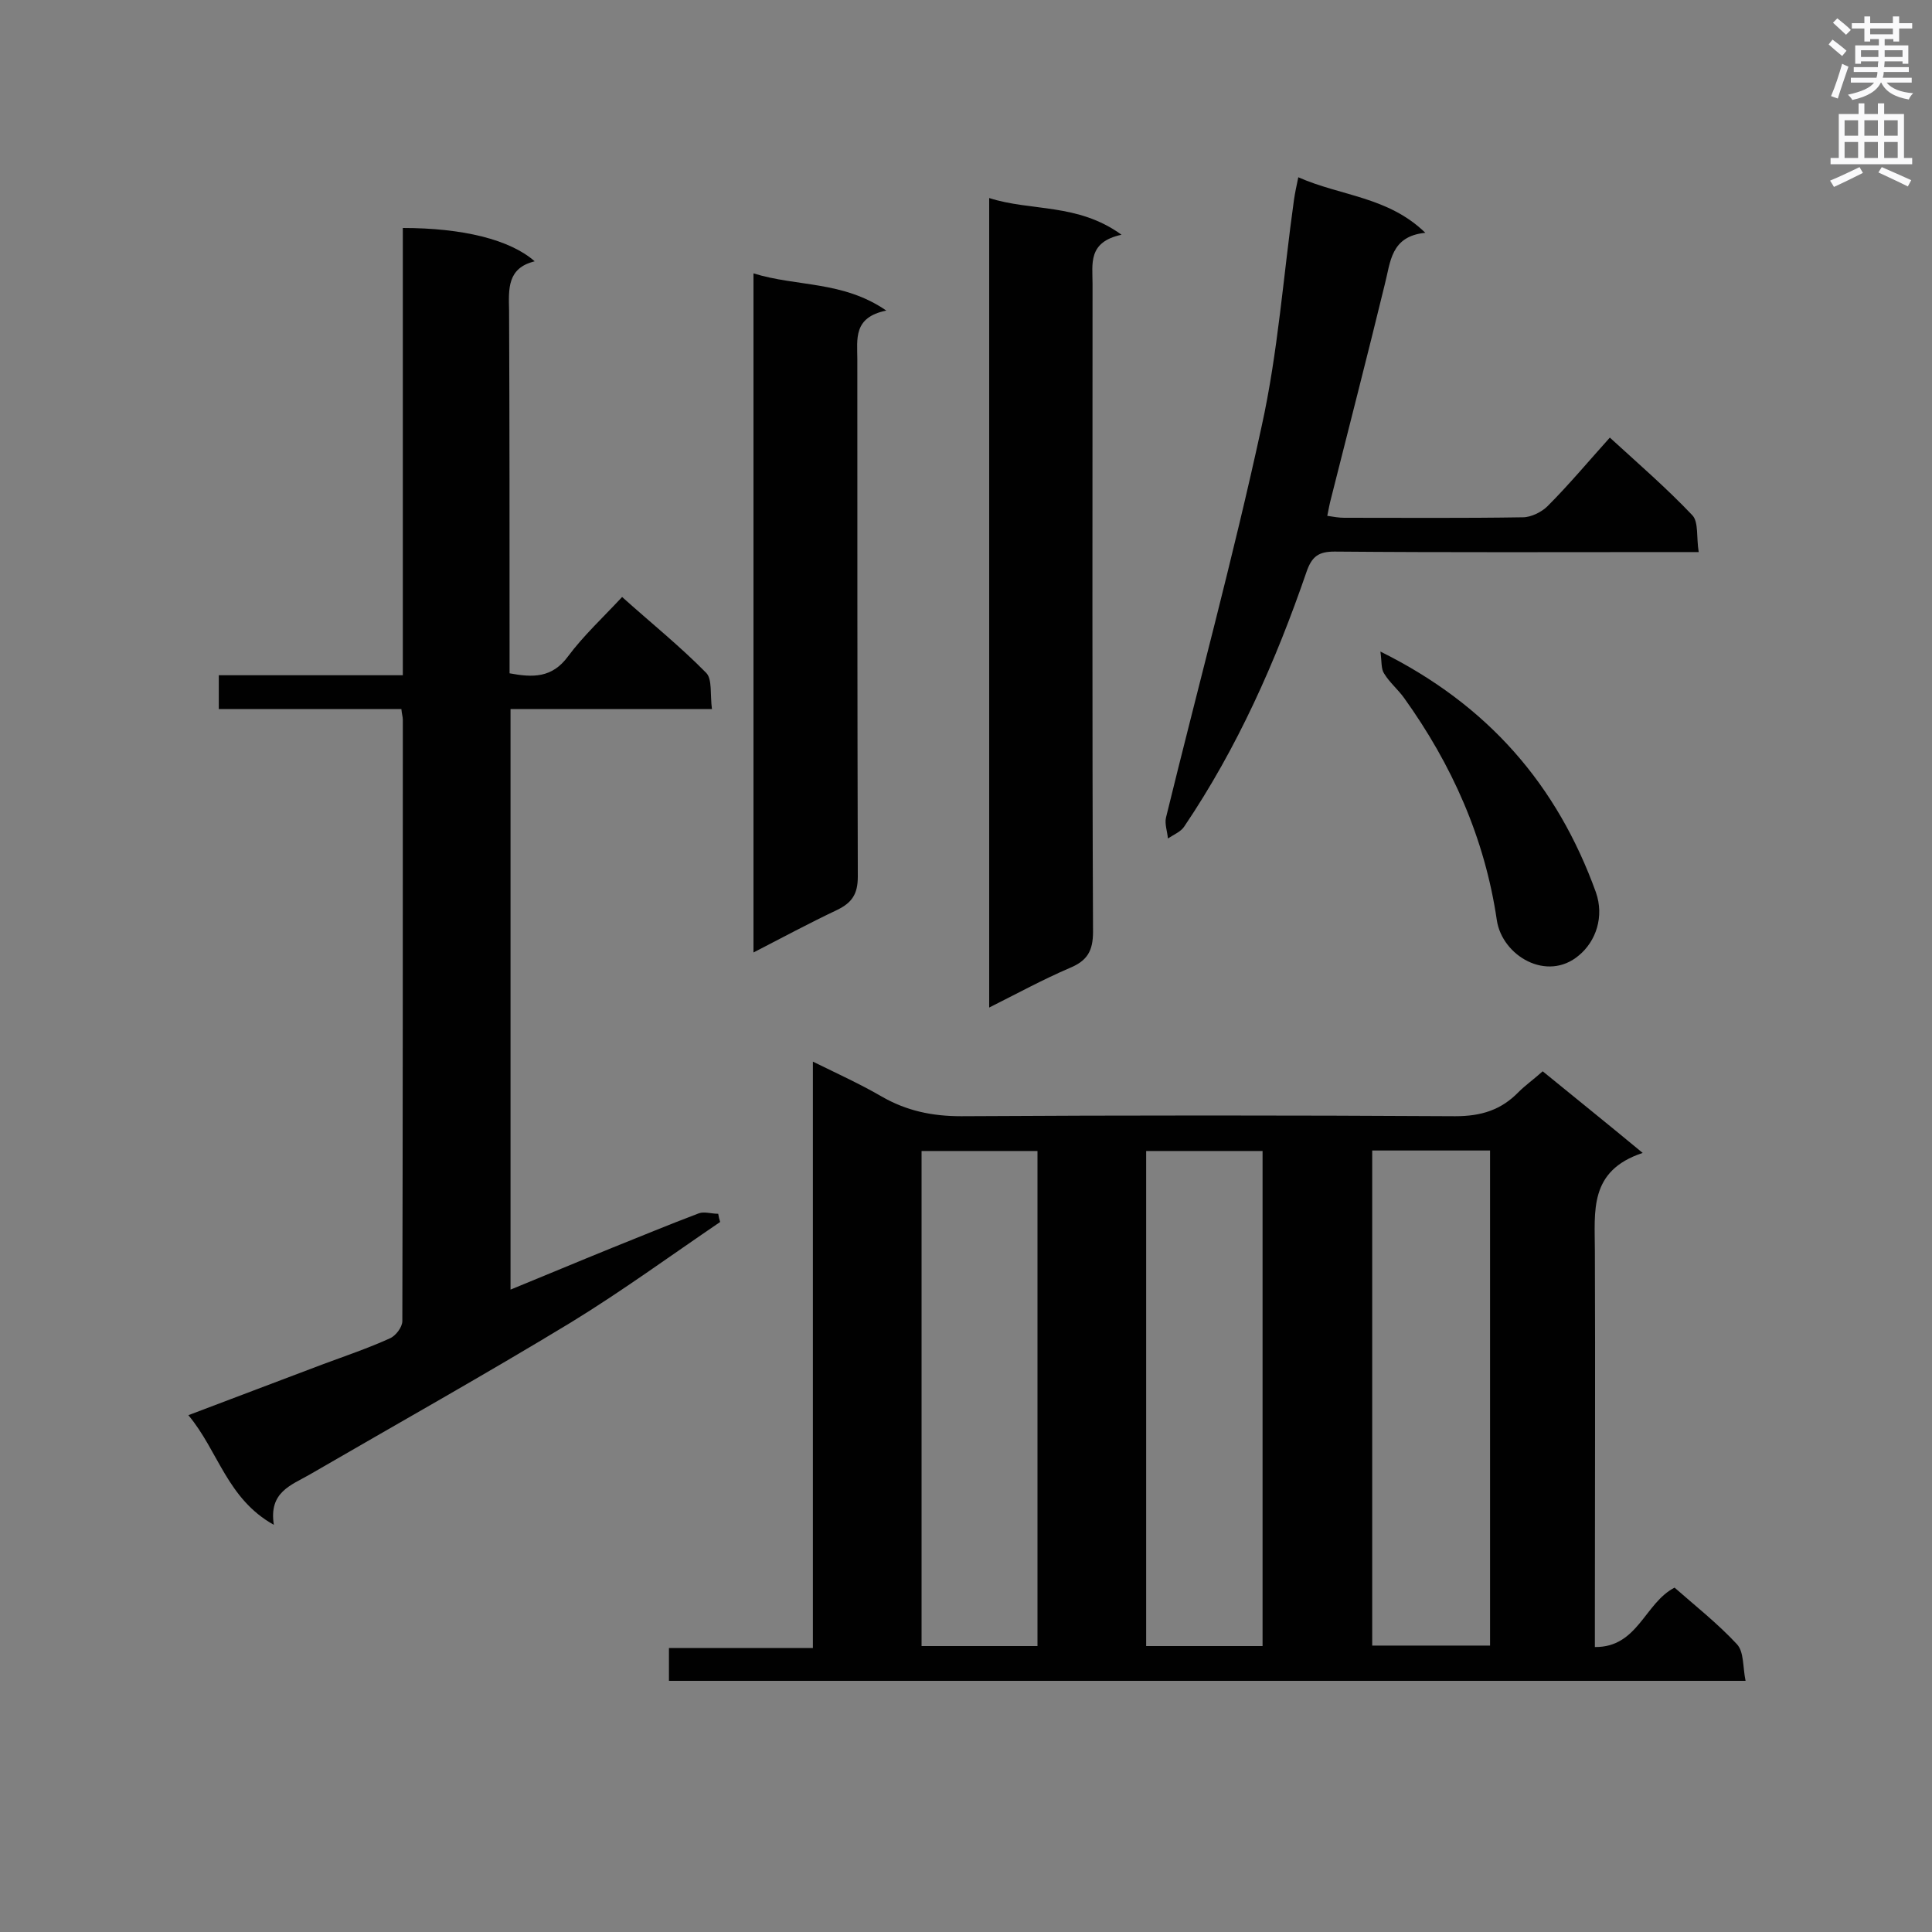 <svg enable-background="new 0 0 400 400" viewBox="0 0 400 400" xmlns="http://www.w3.org/2000/svg"><rect x="0" y="0" width="400" height="400" fill="#808080" stroke="none"/><g fill="#010101"><path d="m340.1 238.7c-11.2 3.7-9.9 12.1-9.9 20.3.1 25.4 0 50.8 0 76.1v5.9c8.9.1 10.3-9.1 16.5-12.3 4.2 3.7 8.9 7.4 12.9 11.7 1.5 1.6 1.2 4.7 1.8 7.6-74.8 0-148.7 0-222.9 0 0-2.1 0-4.1 0-6.8h29.8c0-40.5 0-80.4 0-121.4 5.3 2.6 9.9 4.7 14.2 7.2 5.2 3 10.5 4.1 16.5 4.1 34.1-.2 68.2-.2 102.3 0 5.4 0 9.5-1.3 13.1-5 1.4-1.4 3.1-2.6 5-4.3 6.6 5.4 13.1 10.6 20.7 16.9zm-78.7 102.1c0-34.3 0-68.4 0-102.5-8.2 0-16.1 0-24.1 0v102.5zm22.7-102.6v102.5h24.4c0-34.3 0-68.3 0-102.5-8.3 0-16.2 0-24.4 0zm-93.3.1v102.5h24c0-34.3 0-68.3 0-102.5-8 0-15.8 0-24 0z"/><path d="m105.7 146.8v120.2c7.1-2.9 14-5.8 20.9-8.6 6-2.4 12-4.9 18.1-7.2 1.1-.4 2.6.1 4 .1.1.6.2 1.1.4 1.7-10.3 7-20.3 14.3-30.9 20.8-17.8 10.8-36 21-54.1 31.5-3.8 2.2-8.5 3.6-7.4 10.4-9.7-5.4-11.5-15.3-17.7-22.7 9.7-3.7 18.8-7.1 28-10.6 4.6-1.7 9.3-3.3 13.7-5.3 1.2-.5 2.6-2.3 2.6-3.6.1-41.5.1-83 .1-124.5 0-.6-.2-1.1-.3-2.2-12.6 0-25.1 0-37.8 0 0-2.5 0-4.5 0-7h38.1c0-31.2 0-61.9 0-92.6 12.4 0 22.2 2.4 27.3 6.9-5.7 1.4-5.4 5.7-5.3 10.2.1 23.4.1 46.7.1 70.1v5c4.8.9 8.8 1 12.1-3.5 3.2-4.3 7.2-8 11.2-12.3 5.9 5.3 12 10.2 17.4 15.7 1.3 1.3.8 4.5 1.2 7.5-14.4 0-27.9 0-41.7 0z"/><path d="m232.2 48.6c-7 1.5-6 6-6 10.2 0 44.7-.1 89.4.1 134.1 0 4-1.2 6-4.8 7.5-5.6 2.4-10.9 5.3-16.7 8.2 0-55.9 0-111.4 0-167.6 8.7 2.8 18.3 1 27.4 7.6z"/><path d="m295.1 48.2c-7.2.7-7.2 6.1-8.4 10.7-3.6 14.8-7.4 29.5-11.1 44.2-.3 1.1-.5 2.2-.8 3.7 1.3.2 2.4.4 3.5.4 12.3 0 24.7.1 37-.1 1.7 0 3.9-1.1 5.1-2.3 4.4-4.4 8.4-9.2 12.9-14.2 5.9 5.4 11.8 10.5 17.1 16.1 1.3 1.4.8 4.6 1.3 7.6-2.2 0-3.7 0-5.3 0-23.4 0-46.7.1-70.1-.1-3.3 0-4.7 1-5.8 4.2-6.4 18.6-14.3 36.4-25.3 52.7-.7 1.1-2.2 1.7-3.4 2.5-.1-1.4-.7-3-.4-4.3 6.6-27 13.9-53.8 19.8-81 3.4-15.4 4.5-31.2 6.7-46.9.2-1.4.5-2.8.9-4.7 8.8 3.9 18.6 4 26.3 11.5z"/><path d="m156 56.6c9 2.8 18.5 1.5 27.5 7.7-6.9 1.4-6 5.9-6 10.1 0 35.7 0 71.4.1 107.1 0 3.6-1.2 5.4-4.3 6.9-5.7 2.7-11.3 5.7-17.3 8.8 0-47 0-93.4 0-140.6z"/><path d="m285.8 134.9c22.4 11.1 36.6 27.7 44.6 49.8 1.8 5.1 0 10.2-3.5 13.1-6.6 5.6-15.9.1-17-7.3-2.5-17-9.3-32.2-19.2-46-1.3-1.8-3-3.2-4.1-5-.7-1-.5-2.5-.8-4.6z"/></g><path d="m378.6 9.2.8-1c.9.7 1.9 1.4 2.9 2.3l-.9 1.1c-1.1-.9-2-1.7-2.8-2.4zm.5 10.7c.9-2.1 1.6-4.3 2.3-6.7.4.2.8.4 1.3.6-.7 2.1-1.5 4.3-2.2 6.6zm.4-15.2.9-.9c1 .8 2 1.6 2.8 2.4l-1 1c-1-.9-1.9-1.8-2.7-2.5zm12.5-1.3h1.2v1.4h2.7v1.1h-2.7v2.7h-1.2v-.5h-1.8v1.3h4.9v3.8h-1.2v-.5h-3.7c0 .4-.1.9-.1 1.2h5.1v1h-5.2c0 .5-.1.9-.2 1.2h6v1h-5.2c1.1 1.3 2.9 2 5.5 2.2-.4.4-.7.8-.9 1.3-2.9-.5-4.8-1.6-5.7-3.5h-.1c-.8 1.7-2.7 2.9-5.9 3.6-.2-.4-.6-.8-.9-1.1 2.8-.6 4.6-1.4 5.4-2.5h-4.8v-1h5.3c.1-.3.2-.7.2-1.2h-4.9v-1h5c0-.4 0-.8.1-1.2h-3.6v.5h-1.2v-3.8h4.9v-1.3h-1.8v.5h-1.2v-2.7h-2.6v-1.1h2.6v-1.4h1.2v1.4h4.7v-1.4zm-6.7 8.4h3.6c0-.4 0-.9 0-1.4h-3.6zm1.9-4.7h4.7v-1.2h-4.7zm6.7 3.3h-3.7v1.4h3.7z" fill="#fafafb"/><path d="m384.7 21.4h1.3v2.2h2.8v-2.2h1.3v2.2h4.1v9.1h1.7v1.3h-16.9v-1.3h1.7v-9.1h4.1v-2.2zm.3 13.2.7 1.2c-1.8.9-3.8 1.9-6 2.9-.2-.4-.5-.8-.8-1.3 2.4-1 4.4-2 6.1-2.8zm-3.1-6.5h2.8v-3.2h-2.8zm0 4.6h2.8v-3.3h-2.8zm4.1-4.6h2.8v-3.2h-2.8zm0 4.6h2.8v-3.3h-2.8zm3.6 1.9c2.1.9 4.1 1.8 6.1 2.7l-.7 1.3c-2.2-1.1-4.2-2-6.1-2.9zm3.3-9.7h-2.8v3.2h2.8zm-2.8 7.8h2.8v-3.3h-2.8z" fill="#fafafb"/></svg>